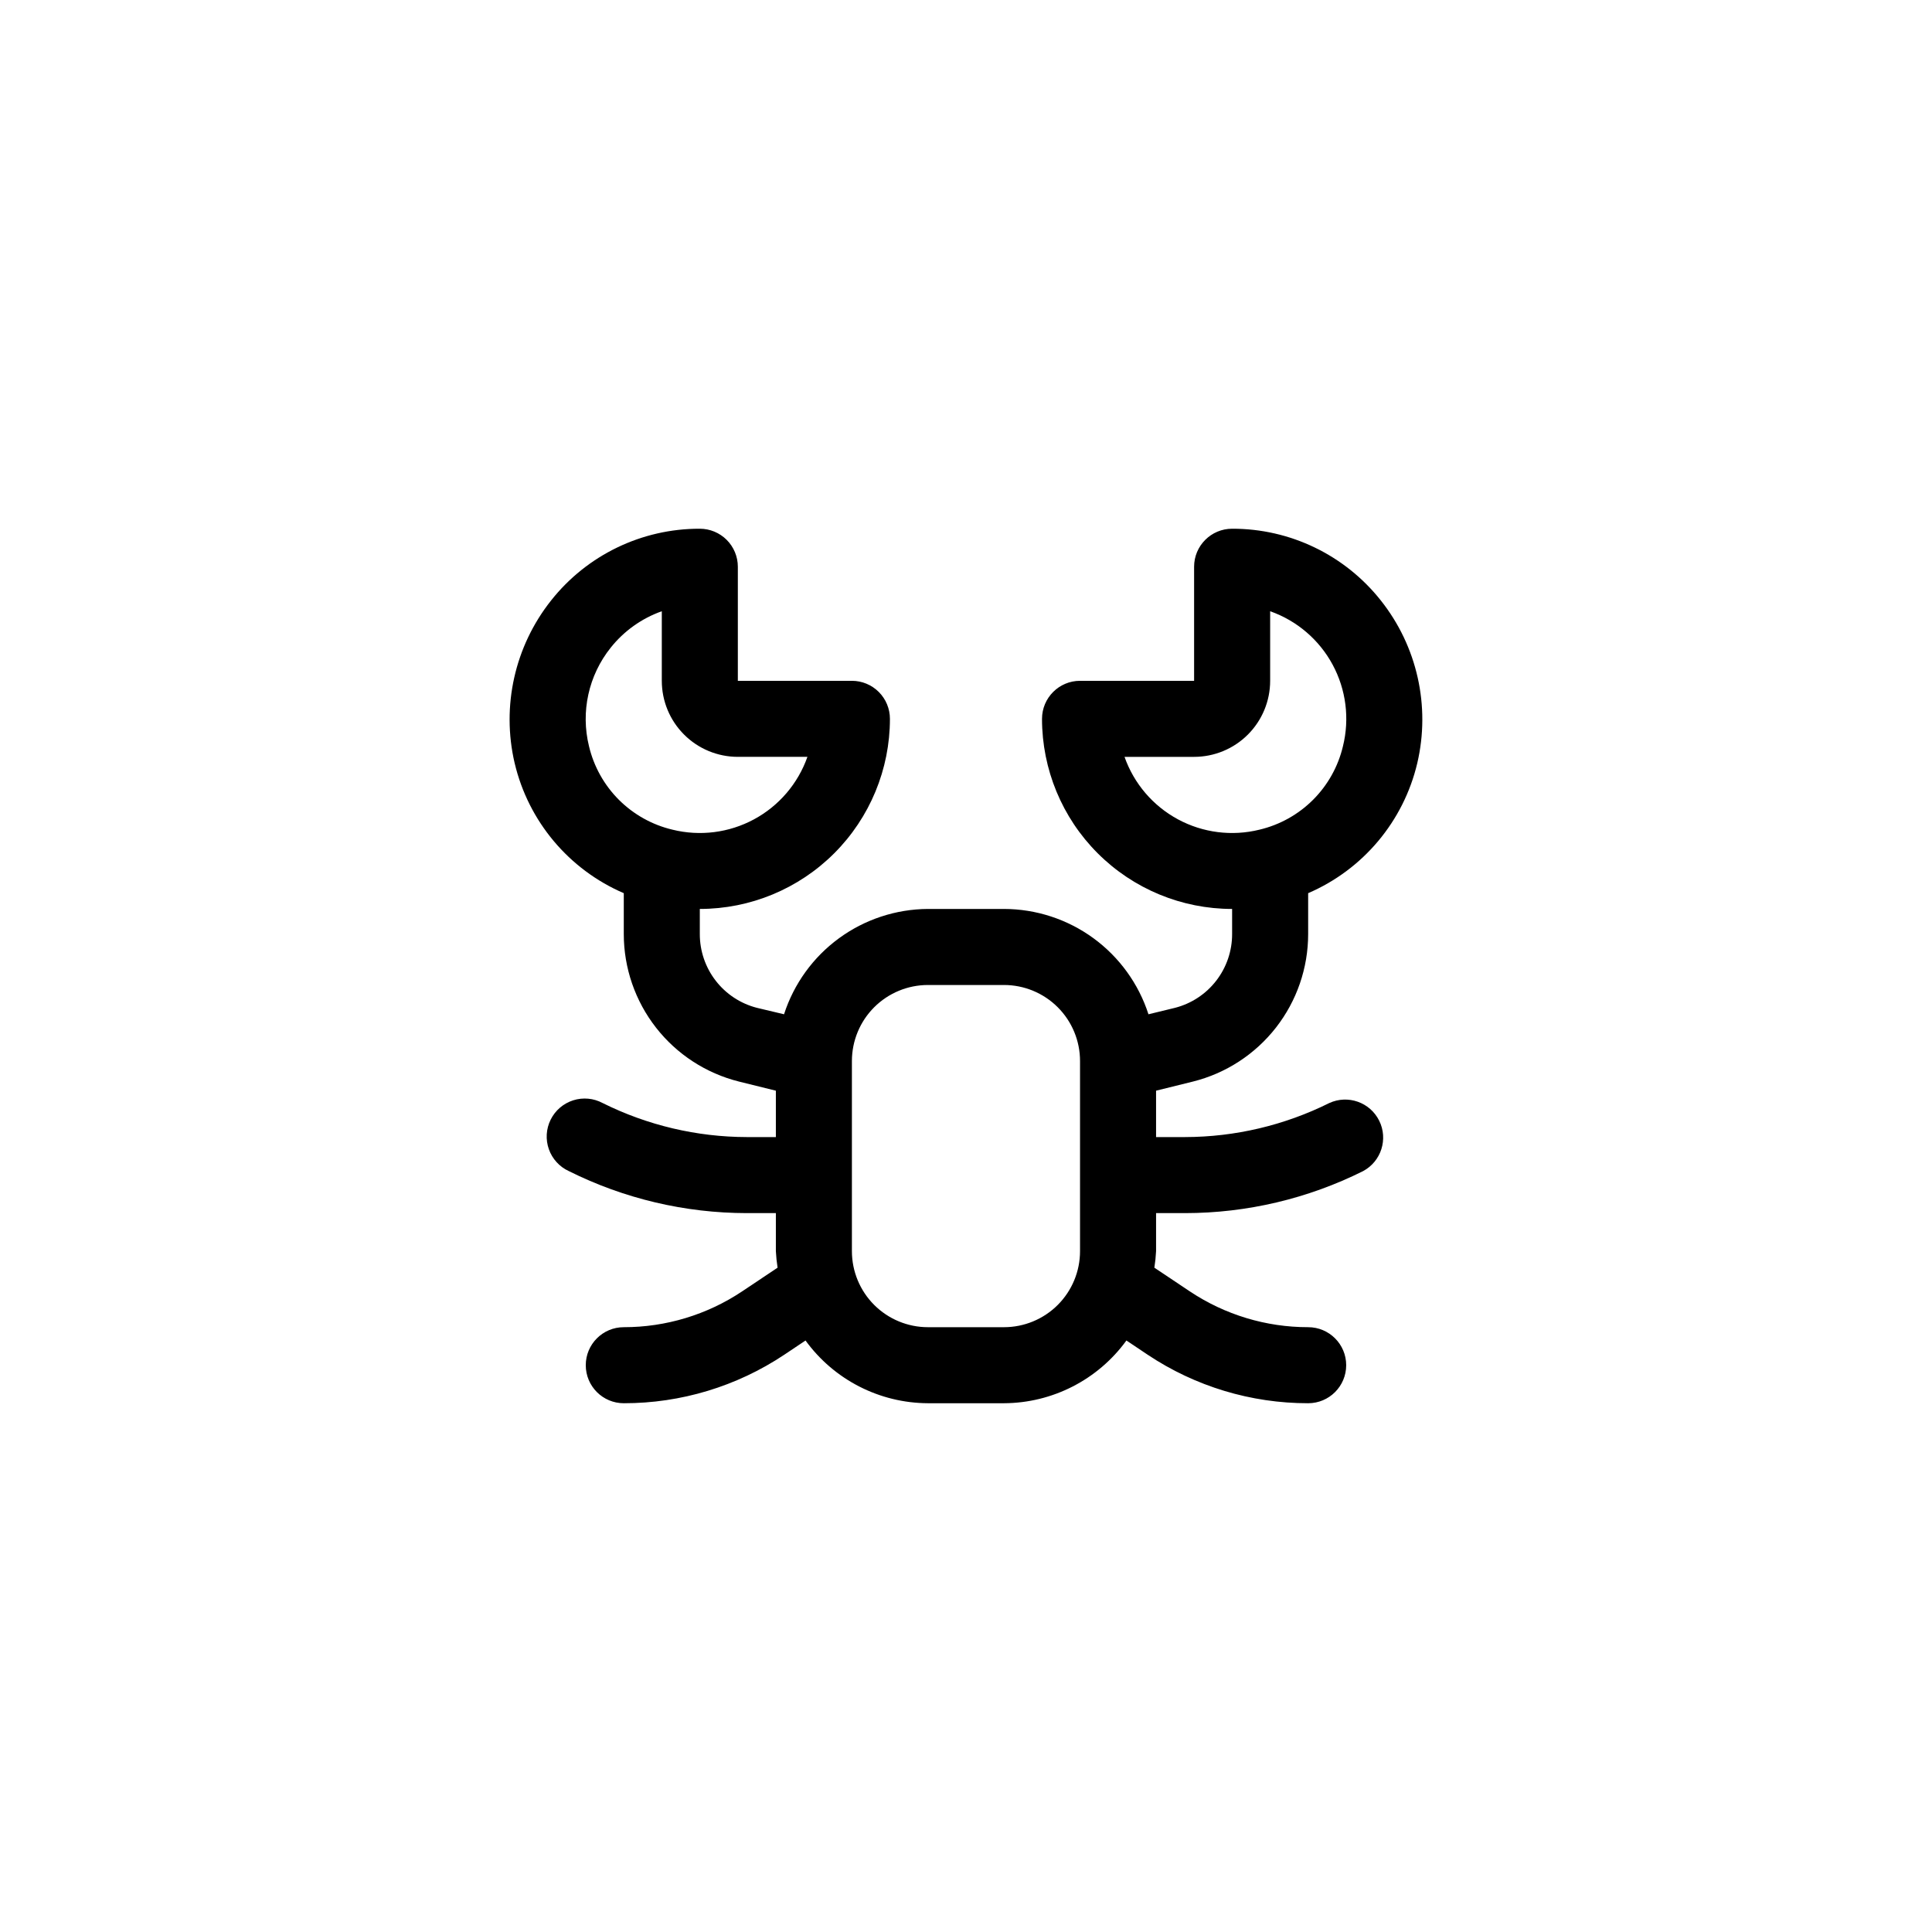 <?xml version="1.0" encoding="UTF-8"?>
<!-- Uploaded to: ICON Repo, www.iconrepo.com, Generator: ICON Repo Mixer Tools -->
<svg fill="#000000" width="800px" height="800px" version="1.1" viewBox="144 144 512 512" xmlns="http://www.w3.org/2000/svg">
 <path d="m280.39 346.24c3.641 15.418 14.367 28.199 28.918 34.461v10.832c0 8.988 3.008 17.715 8.539 24.801 5.531 7.082 13.273 12.113 21.992 14.293l9.773 2.418v12.293h-7.707c-13.254-0.027-26.324-3.113-38.191-9.016-2.402-1.289-5.223-1.551-7.82-0.723-2.598 0.828-4.75 2.676-5.961 5.117-1.215 2.438-1.387 5.269-0.48 7.84 0.906 2.57 2.816 4.664 5.297 5.801 14.645 7.309 30.785 11.121 47.156 11.133h7.707v10.078c0.074 1.469 0.227 2.93 0.453 4.383l-9.422 6.297c-9.277 6.184-20.184 9.48-31.336 9.473-5.566 0-10.074 4.512-10.074 10.074 0 5.566 4.508 10.078 10.074 10.078 15.133 0.016 29.93-4.457 42.523-12.848l5.644-3.777h-0.004c7.547 10.395 19.598 16.57 32.445 16.625h20.152c12.848-0.055 24.898-6.231 32.445-16.625l5.644 3.777c12.59 8.391 27.387 12.863 42.52 12.848 5.566 0 10.078-4.512 10.078-10.078 0-5.562-4.512-10.074-10.078-10.074-11.152 0.008-22.055-3.289-31.336-9.473l-9.422-6.297c0.23-1.453 0.379-2.914 0.453-4.383v-10.078h7.707c16.371-0.012 32.512-3.824 47.16-11.133 4.797-2.574 6.684-8.492 4.258-13.367-2.422-4.875-8.281-6.941-13.227-4.668-11.867 5.902-24.938 8.988-38.191 9.016h-7.707v-12.293l9.773-2.418c8.719-2.18 16.461-7.211 21.992-14.293 5.531-7.086 8.539-15.812 8.539-24.801v-10.832c14.551-6.262 25.281-19.043 28.918-34.461 3.539-15.098-0.027-30.984-9.672-43.125-9.527-12.035-24.047-19.035-39.398-18.996-5.562 0-10.074 4.512-10.074 10.078v30.23l-30.23-0.004c-5.562 0-10.074 4.512-10.074 10.078 0 13.359 5.305 26.176 14.754 35.625 9.449 9.449 22.266 14.754 35.625 14.754v6.652c0.008 4.473-1.473 8.824-4.211 12.363-2.734 3.539-6.57 6.066-10.902 7.184l-7.055 1.715c-2.617-8.102-7.731-15.164-14.609-20.18-6.879-5.012-15.168-7.719-23.68-7.734h-20.152c-8.484 0.047-16.742 2.769-23.59 7.781-6.848 5.012-11.938 12.055-14.547 20.133l-7.207-1.715c-4.332-1.117-8.168-3.644-10.902-7.184-2.738-3.539-4.219-7.891-4.211-12.363v-6.652c13.363 0 26.176-5.305 35.625-14.754 9.449-9.449 14.758-22.266 14.758-35.625 0-2.672-1.062-5.234-2.953-7.125s-4.453-2.953-7.125-2.953h-30.227v-30.227c0-2.672-1.062-5.234-2.953-7.125s-4.453-2.953-7.125-2.953c-15.348-0.039-29.871 6.961-39.398 18.996-9.645 12.141-13.207 28.027-9.672 43.125zm161.62-1.664h18.441c5.344 0 10.469-2.121 14.25-5.902 3.777-3.777 5.902-8.902 5.902-14.25v-18.438c7.086 2.496 12.988 7.543 16.555 14.156 3.566 6.613 4.543 14.32 2.738 21.613-1.27 5.375-4.012 10.293-7.918 14.195-3.906 3.906-8.824 6.648-14.199 7.922-7.293 1.805-14.996 0.828-21.609-2.738-6.613-3.566-11.66-9.469-14.16-16.559zm-72.246 80.609c0-5.344 2.125-10.469 5.902-14.25 3.781-3.777 8.906-5.902 14.25-5.902h20.152c5.344 0 10.473 2.125 14.25 5.902 3.781 3.781 5.902 8.906 5.902 14.25v50.383c0 5.344-2.121 10.469-5.902 14.25-3.777 3.777-8.906 5.902-14.25 5.902h-20.152c-5.344 0-10.469-2.125-14.25-5.902-3.777-3.781-5.902-8.906-5.902-14.25zm-63.934-109.53c3.523-4.43 8.219-7.781 13.555-9.672v18.438c0 5.348 2.121 10.473 5.902 14.25 3.777 3.781 8.902 5.902 14.25 5.902h18.438c-2.496 7.09-7.543 12.992-14.156 16.559-6.613 3.566-14.32 4.543-21.613 2.738-5.375-1.273-10.293-4.016-14.199-7.922-3.902-3.902-6.644-8.82-7.918-14.195-2.242-9.117-0.121-18.762 5.742-26.098z"/>
</svg>